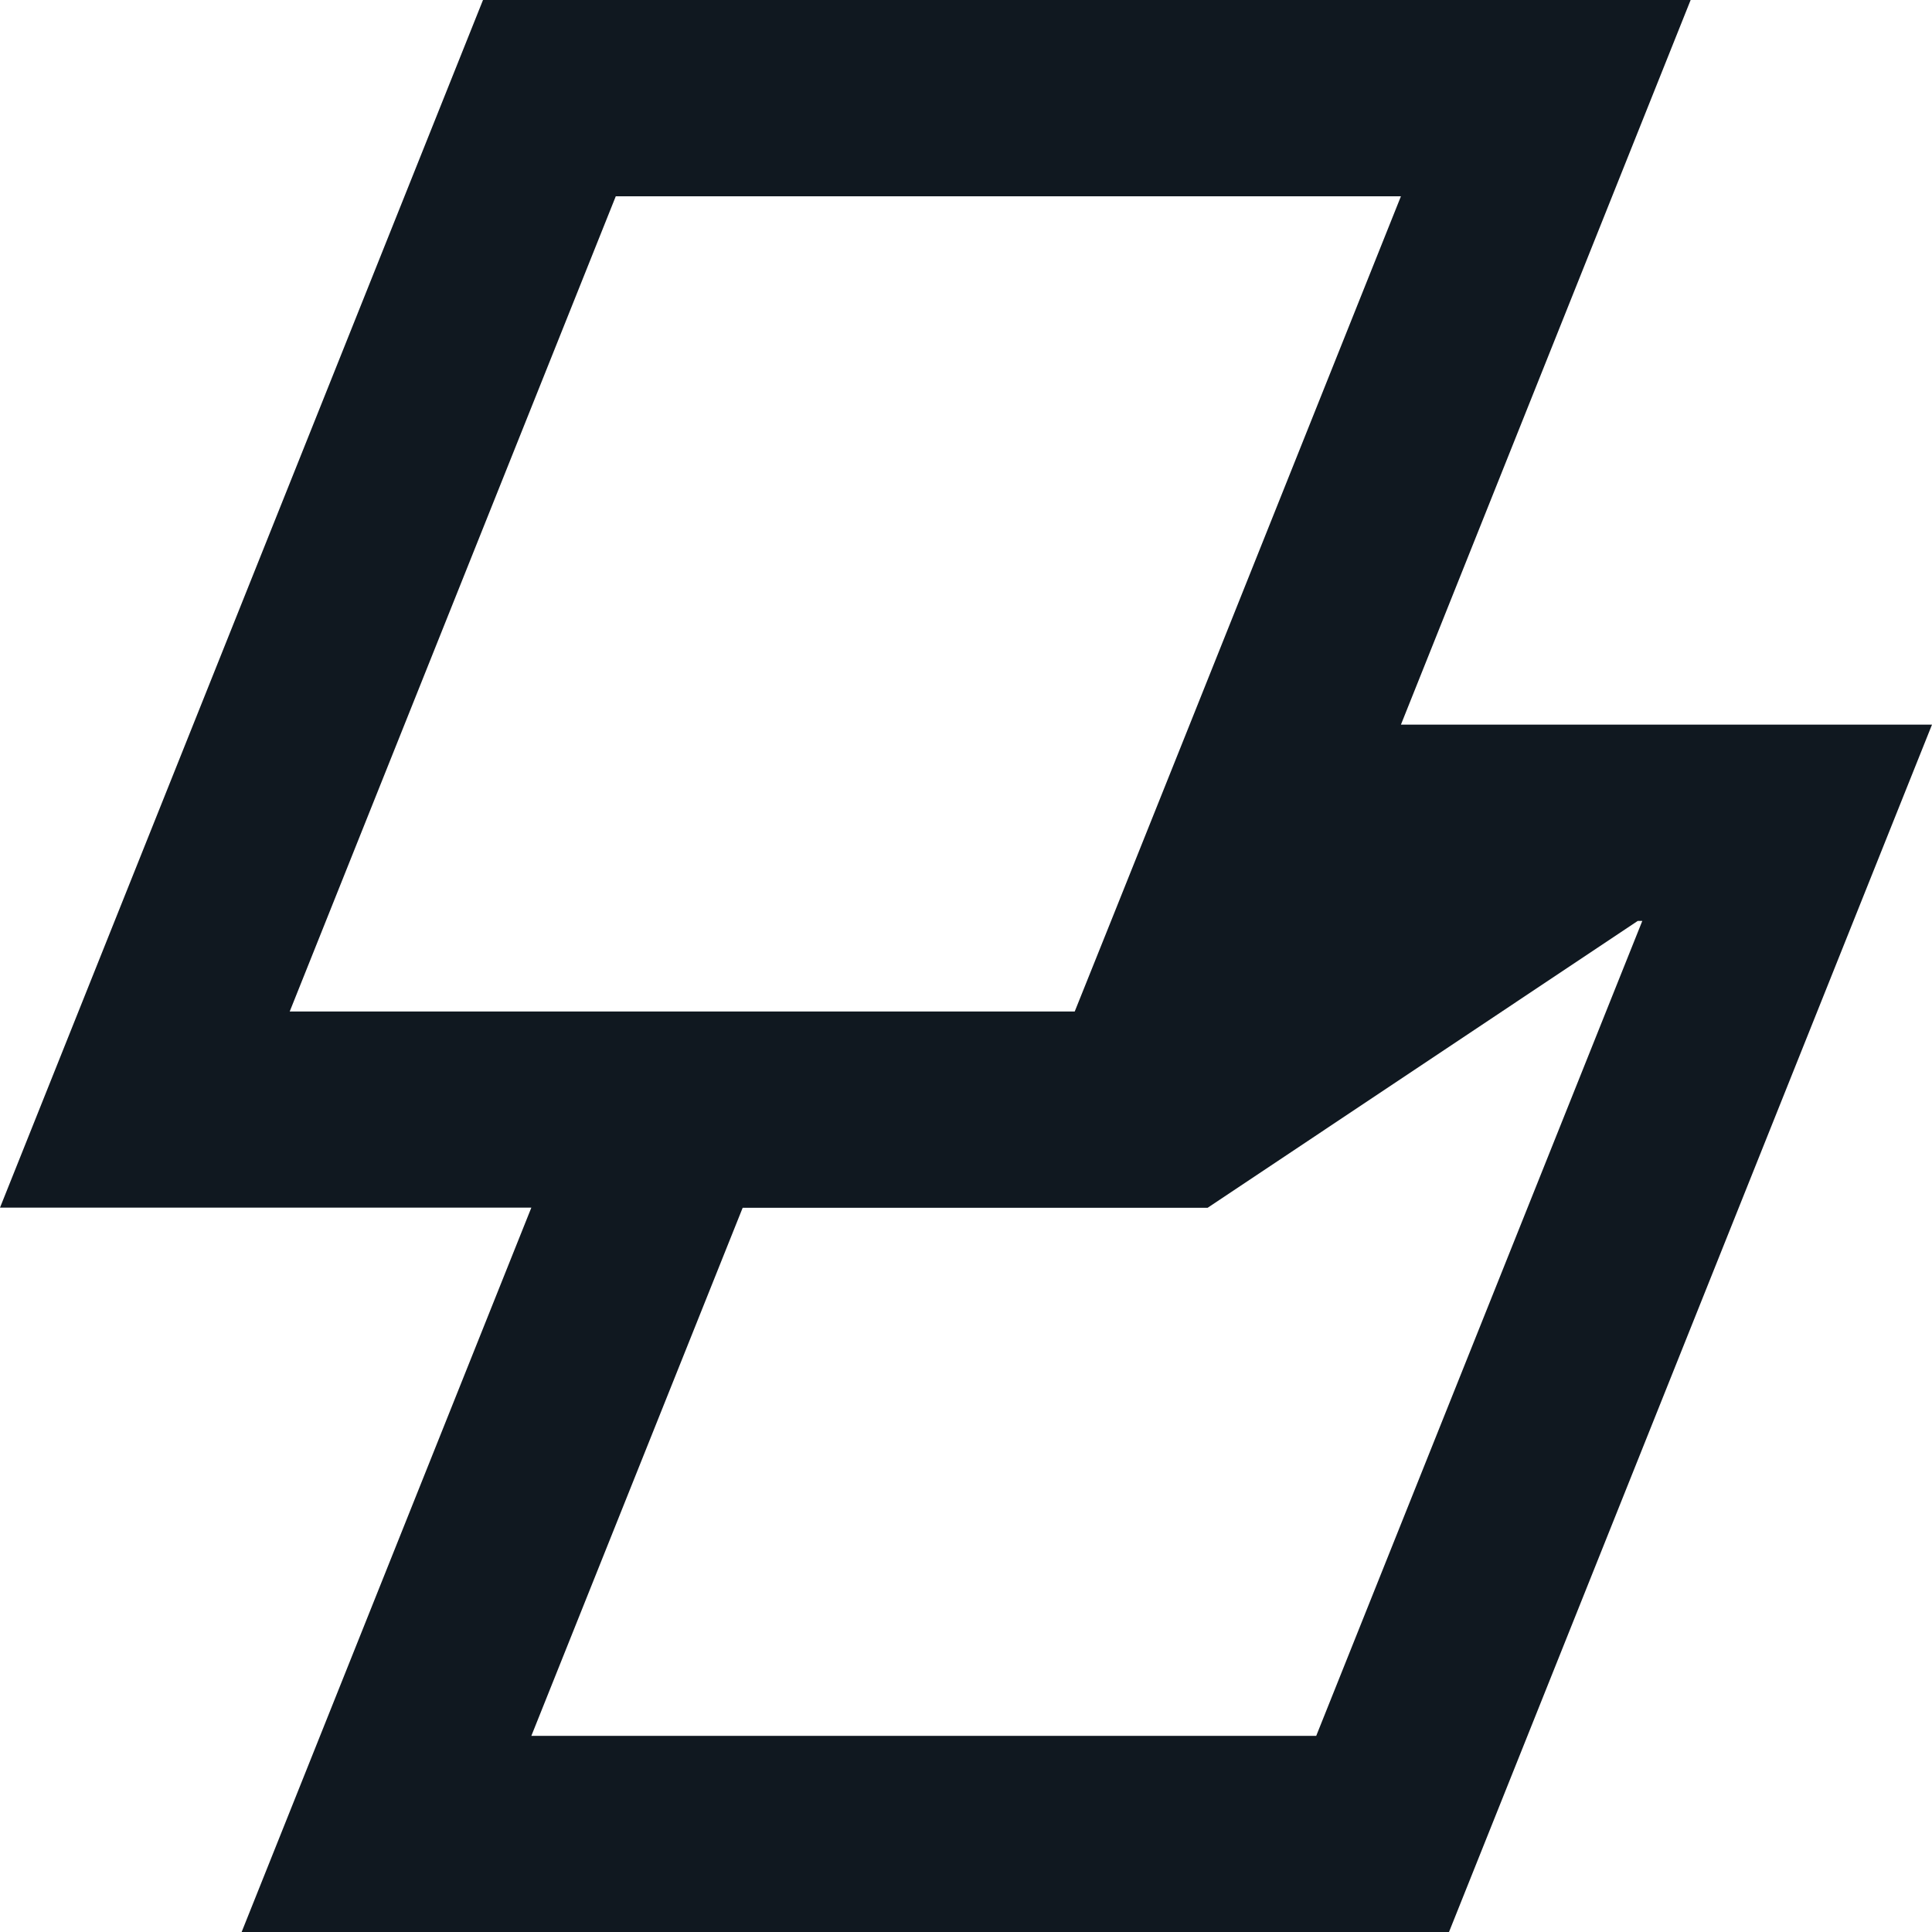 <svg width="84" height="84" viewBox="0 0 84 84" fill="none" xmlns="http://www.w3.org/2000/svg">
	<path d="M60.91 31.506L73.506 0H21L0 52.506H23.102L10.506 84H63L84 31.506H60.91ZM12.596 43.978L26.773 8.534H60.91L51.722 31.512L48.307 40.041L46.727 43.978H12.59H12.596ZM57.227 75.472H23.102L32.29 52.512H52.506L71.205 40.041H71.404L57.227 75.472Z"/>
	<style>
		path {
			fill: #101820;
		}
		@media ( prefers-color-scheme: dark ) {
			path {
				fill: white;
			}
		}
	</style>
</svg>
